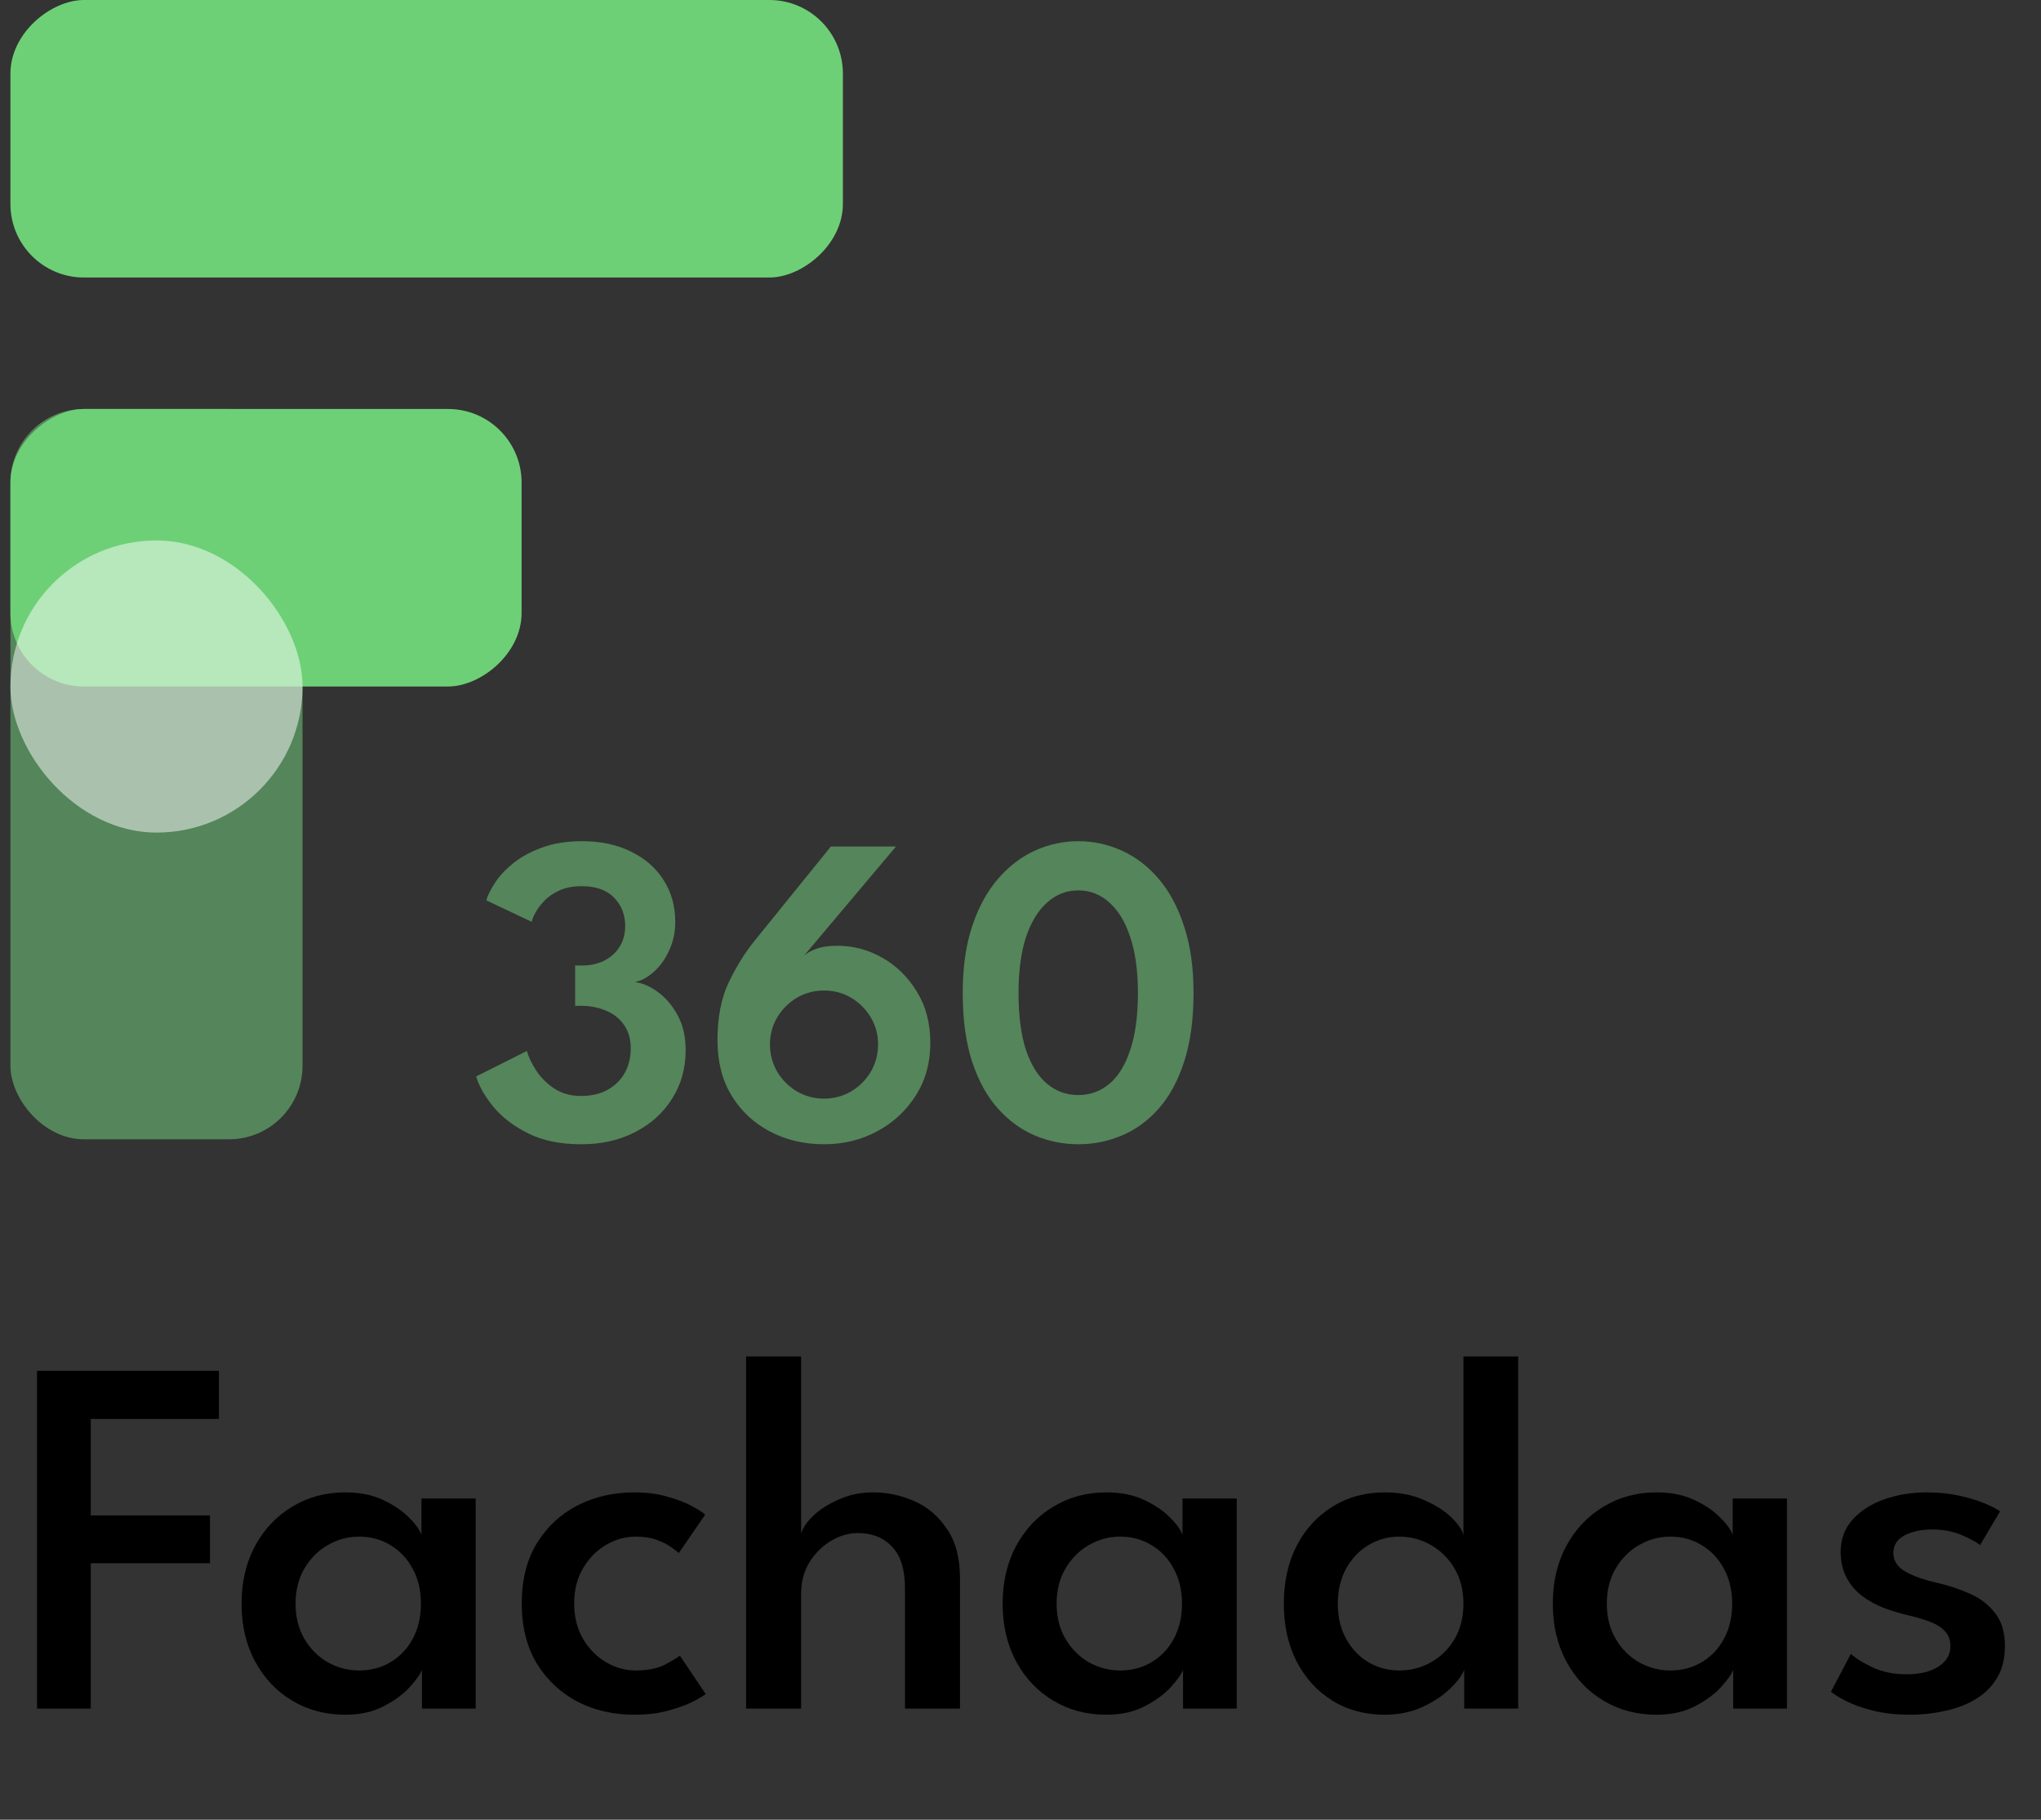 <svg width="129" height="115" viewBox="0 0 129 115" fill="none" xmlns="http://www.w3.org/2000/svg">
<rect x="0" y="0" width="129" height="115" fill="#333333" stroke="none"/>
<path d="M2.341 86.63H13.838V89.671H5.737V95.767H13.272V98.791H5.737V107.976H2.341V86.63ZM26.669 107.976V105.518C26.583 105.777 26.335 106.133 25.925 106.586C25.526 107.038 24.976 107.448 24.276 107.815C23.586 108.181 22.766 108.364 21.817 108.364C20.578 108.364 19.462 108.068 18.47 107.475C17.478 106.882 16.697 106.057 16.125 105.001C15.554 103.944 15.268 102.726 15.268 101.346C15.268 99.966 15.554 98.748 16.125 97.691C16.697 96.635 17.478 95.81 18.47 95.217C19.462 94.614 20.578 94.312 21.817 94.312C22.745 94.312 23.548 94.473 24.227 94.797C24.906 95.12 25.451 95.492 25.86 95.913C26.281 96.333 26.54 96.7 26.637 97.012V94.7H30.065V107.976H26.669ZM18.68 101.346C18.68 102.198 18.869 102.942 19.246 103.578C19.624 104.214 20.114 104.704 20.718 105.049C21.332 105.394 21.99 105.567 22.691 105.567C23.445 105.567 24.114 105.389 24.696 105.033C25.289 104.677 25.753 104.187 26.087 103.562C26.432 102.925 26.604 102.187 26.604 101.346C26.604 100.505 26.432 99.772 26.087 99.147C25.753 98.511 25.289 98.015 24.696 97.659C24.114 97.293 23.445 97.109 22.691 97.109C21.99 97.109 21.332 97.287 20.718 97.643C20.114 97.988 19.624 98.478 19.246 99.115C18.869 99.751 18.68 100.494 18.68 101.346ZM40.172 105.567C40.938 105.567 41.557 105.443 42.032 105.195C42.517 104.936 42.83 104.747 42.97 104.629L44.603 107.055C44.474 107.162 44.204 107.324 43.794 107.54C43.385 107.744 42.862 107.933 42.226 108.106C41.601 108.278 40.889 108.364 40.091 108.364C38.776 108.364 37.58 108.089 36.501 107.54C35.434 106.979 34.577 106.176 33.93 105.13C33.294 104.074 32.976 102.807 32.976 101.33C32.976 99.842 33.294 98.576 33.93 97.53C34.577 96.484 35.434 95.686 36.501 95.136C37.58 94.587 38.776 94.312 40.091 94.312C40.878 94.312 41.579 94.403 42.194 94.587C42.819 94.759 43.336 94.959 43.746 95.185C44.156 95.411 44.431 95.589 44.571 95.719L42.905 98.144C42.83 98.069 42.673 97.95 42.436 97.788C42.21 97.616 41.908 97.46 41.531 97.32C41.153 97.179 40.7 97.109 40.172 97.109C39.525 97.109 38.906 97.282 38.312 97.627C37.72 97.972 37.234 98.462 36.857 99.098C36.48 99.724 36.291 100.467 36.291 101.33C36.291 102.192 36.48 102.942 36.857 103.578C37.234 104.214 37.72 104.704 38.312 105.049C38.906 105.394 39.525 105.567 40.172 105.567ZM55.194 94.312C56.078 94.312 56.941 94.495 57.782 94.862C58.622 95.228 59.312 95.816 59.851 96.624C60.401 97.422 60.676 98.462 60.676 99.745V107.976H57.199V100.376C57.199 99.179 56.924 98.301 56.375 97.74C55.836 97.169 55.119 96.883 54.224 96.883C53.631 96.883 53.06 97.05 52.51 97.384C51.96 97.718 51.507 98.171 51.151 98.743C50.806 99.314 50.634 99.972 50.634 100.715V107.976H47.157V85.725H50.634V96.931C50.731 96.565 50.99 96.182 51.41 95.783C51.841 95.374 52.386 95.029 53.043 94.748C53.701 94.457 54.418 94.312 55.194 94.312ZM74.772 107.976V105.518C74.685 105.777 74.437 106.133 74.028 106.586C73.629 107.038 73.079 107.448 72.378 107.815C71.688 108.181 70.869 108.364 69.92 108.364C68.68 108.364 67.565 108.068 66.573 107.475C65.581 106.882 64.799 106.057 64.228 105.001C63.657 103.944 63.371 102.726 63.371 101.346C63.371 99.966 63.657 98.748 64.228 97.691C64.799 96.635 65.581 95.81 66.573 95.217C67.565 94.614 68.68 94.312 69.92 94.312C70.847 94.312 71.65 94.473 72.33 94.797C73.009 95.12 73.553 95.492 73.963 95.913C74.383 96.333 74.642 96.7 74.739 97.012V94.7H78.167V107.976H74.772ZM66.783 101.346C66.783 102.198 66.972 102.942 67.349 103.578C67.726 104.214 68.217 104.704 68.821 105.049C69.435 105.394 70.093 105.567 70.793 105.567C71.548 105.567 72.216 105.389 72.799 105.033C73.392 104.677 73.855 104.187 74.189 103.562C74.534 102.925 74.707 102.187 74.707 101.346C74.707 100.505 74.534 99.772 74.189 99.147C73.855 98.511 73.392 98.015 72.799 97.659C72.216 97.293 71.548 97.109 70.793 97.109C70.093 97.109 69.435 97.287 68.821 97.643C68.217 97.988 67.726 98.478 67.349 99.115C66.972 99.751 66.783 100.494 66.783 101.346ZM87.531 108.364C86.28 108.364 85.175 108.068 84.216 107.475C83.256 106.882 82.502 106.057 81.952 105.001C81.413 103.944 81.143 102.726 81.143 101.346C81.143 99.966 81.413 98.748 81.952 97.691C82.502 96.635 83.256 95.81 84.216 95.217C85.175 94.614 86.28 94.312 87.531 94.312C88.458 94.312 89.283 94.473 90.005 94.797C90.728 95.109 91.304 95.476 91.736 95.897C92.167 96.317 92.42 96.689 92.496 97.012V85.725H95.956V107.976H92.544V105.518C92.393 105.896 92.086 106.305 91.622 106.747C91.159 107.189 90.571 107.572 89.86 107.895C89.159 108.208 88.383 108.364 87.531 108.364ZM88.42 105.567C89.175 105.567 89.86 105.389 90.474 105.033C91.089 104.677 91.579 104.187 91.946 103.562C92.312 102.925 92.496 102.187 92.496 101.346C92.496 100.505 92.312 99.772 91.946 99.147C91.579 98.511 91.089 98.015 90.474 97.659C89.86 97.293 89.175 97.109 88.42 97.109C87.73 97.109 87.089 97.287 86.496 97.643C85.914 97.988 85.445 98.478 85.089 99.115C84.733 99.751 84.555 100.494 84.555 101.346C84.555 102.198 84.733 102.942 85.089 103.578C85.445 104.214 85.914 104.704 86.496 105.049C87.089 105.394 87.73 105.567 88.42 105.567ZM109.546 107.976V105.518C109.459 105.777 109.211 106.133 108.802 106.586C108.403 107.038 107.853 107.448 107.152 107.815C106.462 108.181 105.643 108.364 104.694 108.364C103.455 108.364 102.339 108.068 101.347 107.475C100.355 106.882 99.573 106.057 99.002 105.001C98.431 103.944 98.145 102.726 98.145 101.346C98.145 99.966 98.431 98.748 99.002 97.691C99.573 96.635 100.355 95.81 101.347 95.217C102.339 94.614 103.455 94.312 104.694 94.312C105.621 94.312 106.425 94.473 107.104 94.797C107.783 95.12 108.327 95.492 108.737 95.913C109.158 96.333 109.416 96.7 109.513 97.012V94.7H112.942V107.976H109.546ZM101.557 101.346C101.557 102.198 101.746 102.942 102.123 103.578C102.5 104.214 102.991 104.704 103.595 105.049C104.209 105.394 104.867 105.567 105.568 105.567C106.322 105.567 106.991 105.389 107.573 105.033C108.166 104.677 108.629 104.187 108.963 103.562C109.308 102.925 109.481 102.187 109.481 101.346C109.481 100.505 109.308 99.772 108.963 99.147C108.629 98.511 108.166 98.015 107.573 97.659C106.991 97.293 106.322 97.109 105.568 97.109C104.867 97.109 104.209 97.287 103.595 97.643C102.991 97.988 102.5 98.478 102.123 99.115C101.746 99.751 101.557 100.494 101.557 101.346ZM121.771 94.312C122.515 94.312 123.205 94.382 123.841 94.522C124.477 94.662 125.022 94.829 125.475 95.023C125.927 95.217 126.24 95.379 126.413 95.508L125.151 97.643C124.936 97.46 124.548 97.249 123.987 97.012C123.437 96.775 122.817 96.656 122.127 96.656C121.437 96.656 120.855 96.781 120.381 97.028C119.906 97.276 119.669 97.648 119.669 98.144C119.669 98.629 119.917 99.017 120.413 99.309C120.92 99.6 121.604 99.842 122.467 100.036C123.178 100.198 123.858 100.424 124.504 100.715C125.151 100.996 125.68 101.4 126.089 101.928C126.51 102.446 126.72 103.141 126.72 104.014C126.72 104.844 126.542 105.54 126.186 106.1C125.841 106.65 125.378 107.092 124.795 107.426C124.213 107.761 123.566 107.998 122.855 108.138C122.154 108.289 121.448 108.364 120.737 108.364C119.863 108.364 119.082 108.278 118.392 108.106C117.713 107.933 117.147 107.734 116.694 107.507C116.241 107.27 115.918 107.071 115.724 106.909L116.985 104.516C117.265 104.785 117.723 105.071 118.359 105.373C118.995 105.664 119.707 105.809 120.494 105.809C121.335 105.809 122.009 105.648 122.515 105.324C123.022 105.001 123.275 104.57 123.275 104.031C123.275 103.632 123.151 103.308 122.903 103.06C122.666 102.812 122.337 102.613 121.917 102.462C121.497 102.311 121.028 102.176 120.51 102.058C120.025 101.939 119.534 101.788 119.039 101.605C118.553 101.411 118.106 101.163 117.696 100.861C117.287 100.548 116.958 100.16 116.71 99.697C116.462 99.233 116.338 98.689 116.338 98.063C116.338 97.266 116.591 96.586 117.098 96.026C117.605 95.465 118.273 95.039 119.103 94.748C119.933 94.457 120.823 94.312 121.771 94.312Z" fill="black"/>
<path d="M30.737 56.898C30.821 56.59 31.003 56.222 31.283 55.792C31.563 55.363 31.946 54.952 32.431 54.56C32.926 54.159 33.532 53.828 34.251 53.566C34.979 53.296 35.828 53.16 36.799 53.16C37.975 53.16 39.002 53.38 39.879 53.818C40.766 54.248 41.452 54.845 41.937 55.61C42.432 56.376 42.679 57.258 42.679 58.256C42.679 58.91 42.553 59.507 42.301 60.048C42.058 60.59 41.741 61.038 41.349 61.392C40.966 61.747 40.56 61.971 40.131 62.064C40.607 62.12 41.092 62.33 41.587 62.694C42.082 63.058 42.497 63.548 42.833 64.164C43.169 64.78 43.337 65.513 43.337 66.362C43.337 67.51 43.052 68.532 42.483 69.428C41.923 70.324 41.144 71.029 40.145 71.542C39.156 72.056 38.017 72.312 36.729 72.312C35.422 72.312 34.307 72.084 33.383 71.626C32.468 71.169 31.736 70.609 31.185 69.946C30.644 69.284 30.28 68.644 30.093 68.028L33.299 66.418C33.42 66.829 33.626 67.254 33.915 67.692C34.214 68.131 34.596 68.504 35.063 68.812C35.539 69.111 36.09 69.26 36.715 69.26C37.378 69.26 37.942 69.13 38.409 68.868C38.876 68.607 39.235 68.252 39.487 67.804C39.739 67.347 39.865 66.829 39.865 66.25C39.865 65.644 39.716 65.14 39.417 64.738C39.128 64.337 38.745 64.043 38.269 63.856C37.793 63.66 37.275 63.562 36.715 63.562H36.351V61.014H36.827C37.312 61.014 37.76 60.916 38.171 60.72C38.582 60.515 38.908 60.226 39.151 59.852C39.394 59.47 39.515 59.022 39.515 58.508C39.515 57.808 39.282 57.216 38.815 56.73C38.348 56.245 37.662 56.002 36.757 56.002C36.225 56.002 35.763 56.091 35.371 56.268C34.988 56.436 34.671 56.651 34.419 56.912C34.176 57.164 33.985 57.416 33.845 57.668C33.714 57.911 33.635 58.107 33.607 58.256L30.737 56.898ZM52.935 59.768C53.933 59.768 54.876 60.02 55.763 60.524C56.659 61.028 57.387 61.742 57.947 62.666C58.516 63.581 58.801 64.664 58.801 65.914C58.801 67.156 58.497 68.257 57.891 69.218C57.284 70.18 56.472 70.936 55.455 71.486C54.437 72.037 53.313 72.312 52.081 72.312C50.83 72.312 49.696 72.046 48.679 71.514C47.661 70.982 46.849 70.226 46.243 69.246C45.645 68.257 45.347 67.09 45.347 65.746C45.347 64.281 45.589 63.049 46.075 62.05C46.56 61.042 47.12 60.151 47.755 59.376L52.515 53.496H56.631L50.779 60.44C50.928 60.272 51.185 60.118 51.549 59.978C51.913 59.838 52.375 59.768 52.935 59.768ZM52.081 69.428C52.715 69.428 53.289 69.274 53.803 68.966C54.316 68.658 54.727 68.248 55.035 67.734C55.343 67.212 55.497 66.633 55.497 65.998C55.497 65.373 55.343 64.804 55.035 64.29C54.727 63.777 54.316 63.366 53.803 63.058C53.289 62.75 52.715 62.596 52.081 62.596C51.455 62.596 50.881 62.75 50.359 63.058C49.845 63.366 49.435 63.777 49.127 64.29C48.819 64.804 48.665 65.373 48.665 65.998C48.665 66.633 48.819 67.212 49.127 67.734C49.435 68.248 49.845 68.658 50.359 68.966C50.881 69.274 51.455 69.428 52.081 69.428ZM60.848 62.75C60.848 61.126 61.048 59.717 61.45 58.522C61.851 57.318 62.397 56.32 63.088 55.526C63.779 54.733 64.558 54.14 65.426 53.748C66.303 53.356 67.213 53.16 68.156 53.16C69.108 53.16 70.018 53.356 70.886 53.748C71.763 54.14 72.543 54.733 73.224 55.526C73.905 56.32 74.442 57.318 74.834 58.522C75.235 59.717 75.436 61.126 75.436 62.75C75.436 64.449 75.235 65.905 74.834 67.118C74.442 68.322 73.905 69.307 73.224 70.072C72.543 70.838 71.763 71.402 70.886 71.766C70.018 72.13 69.108 72.312 68.156 72.312C67.213 72.312 66.303 72.13 65.426 71.766C64.558 71.402 63.779 70.838 63.088 70.072C62.397 69.307 61.851 68.322 61.45 67.118C61.048 65.905 60.848 64.449 60.848 62.75ZM64.376 62.75C64.376 64.206 64.534 65.415 64.852 66.376C65.178 67.328 65.626 68.038 66.196 68.504C66.765 68.971 67.418 69.204 68.156 69.204C68.893 69.204 69.542 68.971 70.102 68.504C70.671 68.038 71.115 67.324 71.432 66.362C71.758 65.401 71.922 64.197 71.922 62.75C71.922 61.35 71.758 60.17 71.432 59.208C71.115 58.247 70.671 57.519 70.102 57.024C69.542 56.52 68.893 56.268 68.156 56.268C67.418 56.268 66.765 56.52 66.196 57.024C65.626 57.519 65.178 58.247 64.852 59.208C64.534 60.17 64.376 61.35 64.376 62.75Z" fill="#55855A"/>
<rect x="0.659" y="25.846" width="18.462" height="46.154" rx="4.648" fill="#55855A"/>
<rect x="0.659" y="17.538" width="17.538" height="52.615" rx="4.648" transform="rotate(-90 0.659 17.538)" fill="#6DD076"/>
<rect x="32.967" y="25.846" width="17.538" height="32.308" rx="4.648" transform="rotate(90 32.967 25.846)" fill="#6DD076"/>
<rect opacity="0.5" x="0.659" y="34.154" width="18.462" height="18.462" rx="9.231" fill="white"/>
</svg>
